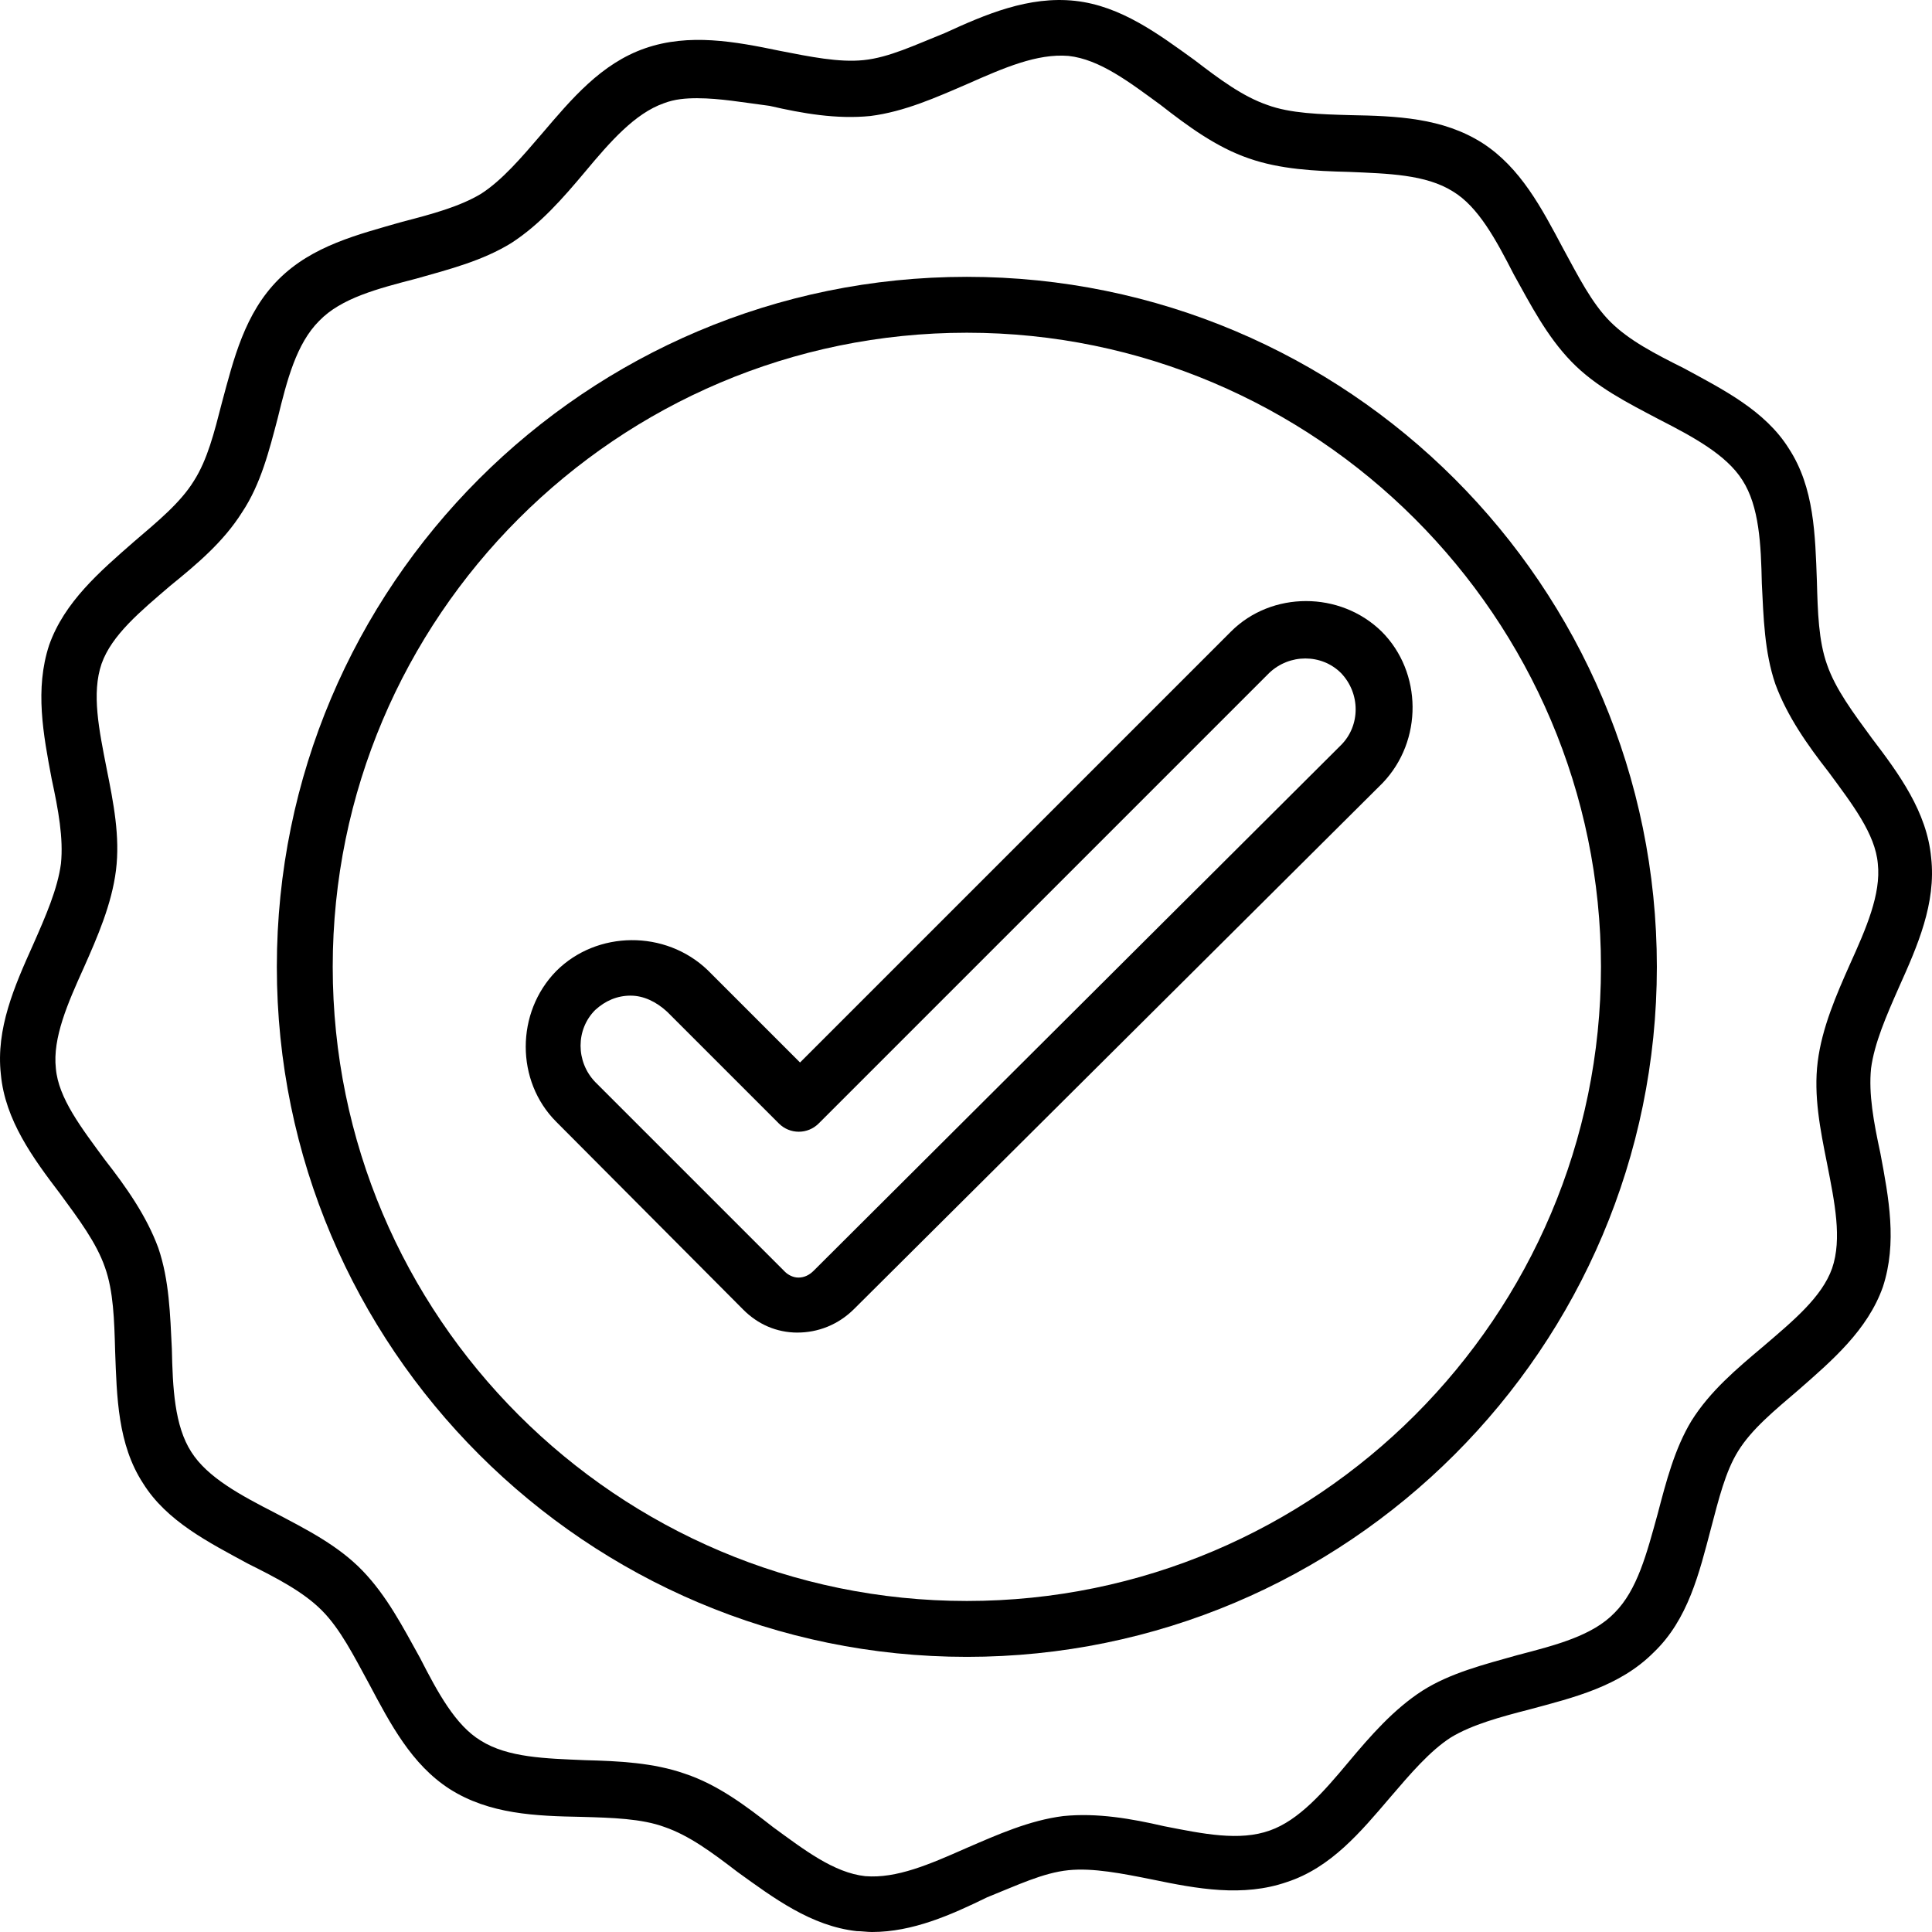 <svg viewBox="0 0 866 866" xmlns="http://www.w3.org/2000/svg" id="Ebene_1">
  <path d="M390.88,866c-2.28,0-4.55-.38-6.83-.38-20.49-2.28-37.19-14.8-53.51-26.56-11.38-8.73-21.63-16.32-32.64-20.11-10.25-3.79-23.53-4.17-37.19-4.55-20.49-.38-41.36-1.14-59.2-12.52-17.08-11.01-26.56-29.22-36.05-47.06-6.83-12.52-12.9-24.67-21.25-33.02s-20.11-14.42-33.02-20.87c-17.46-9.49-36.43-18.97-47.06-36.05-11.38-17.46-11.76-38.71-12.52-59.2-.38-14.04-.76-26.94-4.55-37.57-3.79-11.01-11.76-21.63-20.11-33.02-12.14-15.94-24.67-33.02-26.56-53.51-2.28-20.49,6.07-39.47,14.42-58.06,5.69-12.9,11.01-25.05,12.52-36.43,1.14-11.38-1.14-23.91-4.17-37.95-3.79-20.11-7.59-40.23-1.14-59.96,6.83-19.35,22.77-33.02,37.95-46.3,10.63-9.11,20.87-17.46,26.94-27.32,6.07-9.49,9.11-21.63,12.52-34.91,5.31-19.73,10.25-40.23,25.43-55.41,15.18-15.18,35.67-20.11,55.41-25.81,13.28-3.42,25.81-6.83,35.29-12.52,9.49-6.07,18.22-16.32,27.32-26.94,13.28-15.56,26.56-31.5,46.3-38.33,19.73-6.83,40.23-3.04,60.34,1.14,13.66,2.66,26.56,5.31,37.57,4.17,11.38-1.14,23.15-6.83,36.43-12.14,18.22-8.35,37.57-16.7,58.44-14.42,20.49,2.28,37.19,14.8,53.51,26.56,11.38,8.73,21.63,16.32,32.64,20.11,10.25,3.79,23.53,4.17,37.19,4.55,20.49.38,41.36,1.14,59.2,12.52,17.08,11.01,26.56,29.22,36.05,47.06,6.83,12.52,12.9,24.67,21.25,33.02,8.35,8.35,20.11,14.42,33.02,20.87,17.46,9.49,36.43,18.97,47.06,36.05,11.38,17.46,11.76,38.71,12.52,59.2.38,14.04.76,26.94,4.55,37.57,3.79,11.01,11.76,21.63,20.11,33.02,12.14,15.94,24.67,33.02,26.56,53.51,2.28,20.49-6.07,39.47-14.42,58.06-5.69,12.9-11.01,25.05-12.52,36.43-1.14,11.38,1.14,23.91,4.17,37.95,3.79,20.11,7.59,40.23,1.14,59.96-6.83,19.35-22.77,33.02-37.95,46.3-10.63,9.11-20.87,17.46-26.94,27.32-5.69,9.11-8.73,21.63-12.14,34.53-5.31,20.11-10.25,40.99-25.81,55.79-15.18,15.18-35.67,20.11-55.41,25.43-13.28,3.42-25.81,6.83-35.29,12.52-9.49,6.07-18.22,16.32-27.32,26.94-13.28,15.56-26.56,31.5-46.3,37.95-19.73,6.83-40.23,3.04-60.34-1.14-13.28-2.66-26.56-5.31-37.57-4.17-11.38,1.14-23.15,6.83-36.43,12.14-16.32,7.97-33.4,15.56-51.61,15.56ZM312.7,44.02c-5.31,0-10.25.38-15.18,2.28-12.9,4.55-23.91,17.08-35.29,30.74-9.87,11.76-20.11,23.53-33.02,31.88-12.9,7.97-27.7,11.76-42.5,15.94-17.46,4.55-33.77,8.73-43.64,18.97-10.25,10.25-14.42,26.56-18.6,43.64-3.79,14.42-7.59,29.6-15.94,42.12-8.35,13.28-20.11,23.15-32.26,33.02-13.28,11.38-26.18,22.01-30.74,34.91-4.55,13.28-1.14,29.6,2.28,47.06,3.04,15.18,6.07,30.36,4.17,45.54-1.9,15.18-8.35,29.98-14.42,43.64-7.21,15.94-14.04,31.5-12.52,45.16,1.14,13.28,11.38,26.56,22.01,40.99,9.49,12.14,18.6,25.05,23.91,39.47,4.93,14.42,5.31,29.98,6.07,45.16.38,17.46,1.14,34.53,8.73,46.3,7.21,11.38,22.01,19.35,37.57,27.32,13.66,7.21,28.08,14.42,39.09,25.81,11.01,11.38,18.22,25.43,25.81,39.09,7.97,15.56,15.94,30.36,27.32,37.19,12.14,7.59,28.84,7.97,46.68,8.73,15.18.38,30.74,1.14,44.78,6.07,14.8,4.93,27.32,14.42,39.47,23.91,14.04,10.25,27.32,20.49,41.36,22.01,14.04,1.14,28.84-5.31,45.16-12.52,14.04-6.07,28.46-12.52,43.64-14.42,15.18-1.52,30.36,1.14,45.16,4.55,17.46,3.42,33.77,6.83,47.44,1.9,12.9-4.55,23.91-17.08,35.29-30.74,9.87-11.76,20.11-23.53,33.02-31.88,12.52-7.97,27.7-11.76,42.5-15.94,17.46-4.55,33.77-8.73,43.64-18.97h0c10.25-10.25,14.42-26.56,19.35-44.4,3.79-14.42,7.59-29.22,15.18-41.74,8.35-13.28,20.11-23.15,32.26-33.39,13.28-11.38,26.18-22.01,30.74-34.91,4.55-13.28,1.14-29.6-2.28-47.06-3.04-15.18-6.07-30.36-4.17-45.54,1.9-15.18,8.35-29.98,14.42-43.64,7.21-15.94,14.04-31.5,12.52-45.16-1.14-13.28-11.38-26.56-22.01-40.99-9.49-12.14-18.6-25.05-23.91-39.47-4.93-14.42-5.31-29.98-6.07-45.16-.38-17.46-1.14-34.53-8.73-46.3-7.21-11.38-22.01-19.35-37.57-27.32-13.66-7.21-28.08-14.42-39.09-25.81-11.01-11.38-18.22-25.43-25.81-39.09-7.97-15.56-15.94-30.36-27.32-37.19-12.14-7.59-28.84-7.97-46.68-8.73-15.18-.38-30.74-1.14-44.78-6.07-14.42-4.93-27.32-14.42-39.47-23.91-14.04-10.25-27.32-20.49-41.36-22.01-14.04-1.14-28.84,5.31-45.16,12.52-14.04,6.07-28.46,12.52-43.64,14.42-15.18,1.52-30.36-1.14-45.16-4.55-11.76-1.52-22.39-3.42-32.26-3.42Z"></path>
  <path d="M433.38,742.67c-170.39,0-309.29-138.51-309.29-309.29S262.61,124.09,433.38,124.09s309.29,138.51,309.29,309.29-138.89,309.29-309.29,309.29ZM433.38,149.14c-156.73,0-284.24,127.51-284.24,284.24s127.51,284.24,284.24,284.24,284.24-127.51,284.24-284.24-127.89-284.24-284.24-284.24Z"></path>
  <path d="M357.48,597.32c-9.49,0-17.84-3.79-24.29-10.25l-83.87-84.25c-18.22-18.22-18.22-48.95,0-67.55,18.22-18.22,48.95-18.6,67.93-.38l41.36,41.36,193.16-193.16c18.22-18.22,48.95-18.22,67.55,0,18.22,18.22,18.6,48.95.38,67.93l-236.8,235.66c-7.21,7.21-16.32,10.63-25.43,10.63ZM282.72,446.28c-6.07,0-11.38,2.28-15.94,6.45-8.73,8.73-8.73,23.15,0,32.26l84.63,84.63.38.38c1.52,1.52,3.79,2.66,6.07,2.66,2.66,0,4.93-1.14,6.83-3.04l236.42-235.66c8.73-8.73,8.73-23.15,0-32.26-8.73-8.73-23.15-8.73-32.26,0l-201.89,201.89c-4.93,4.93-12.9,4.93-17.84,0l-50.09-50.09c-4.93-4.55-10.63-7.21-16.32-7.21Z"></path>
</svg>